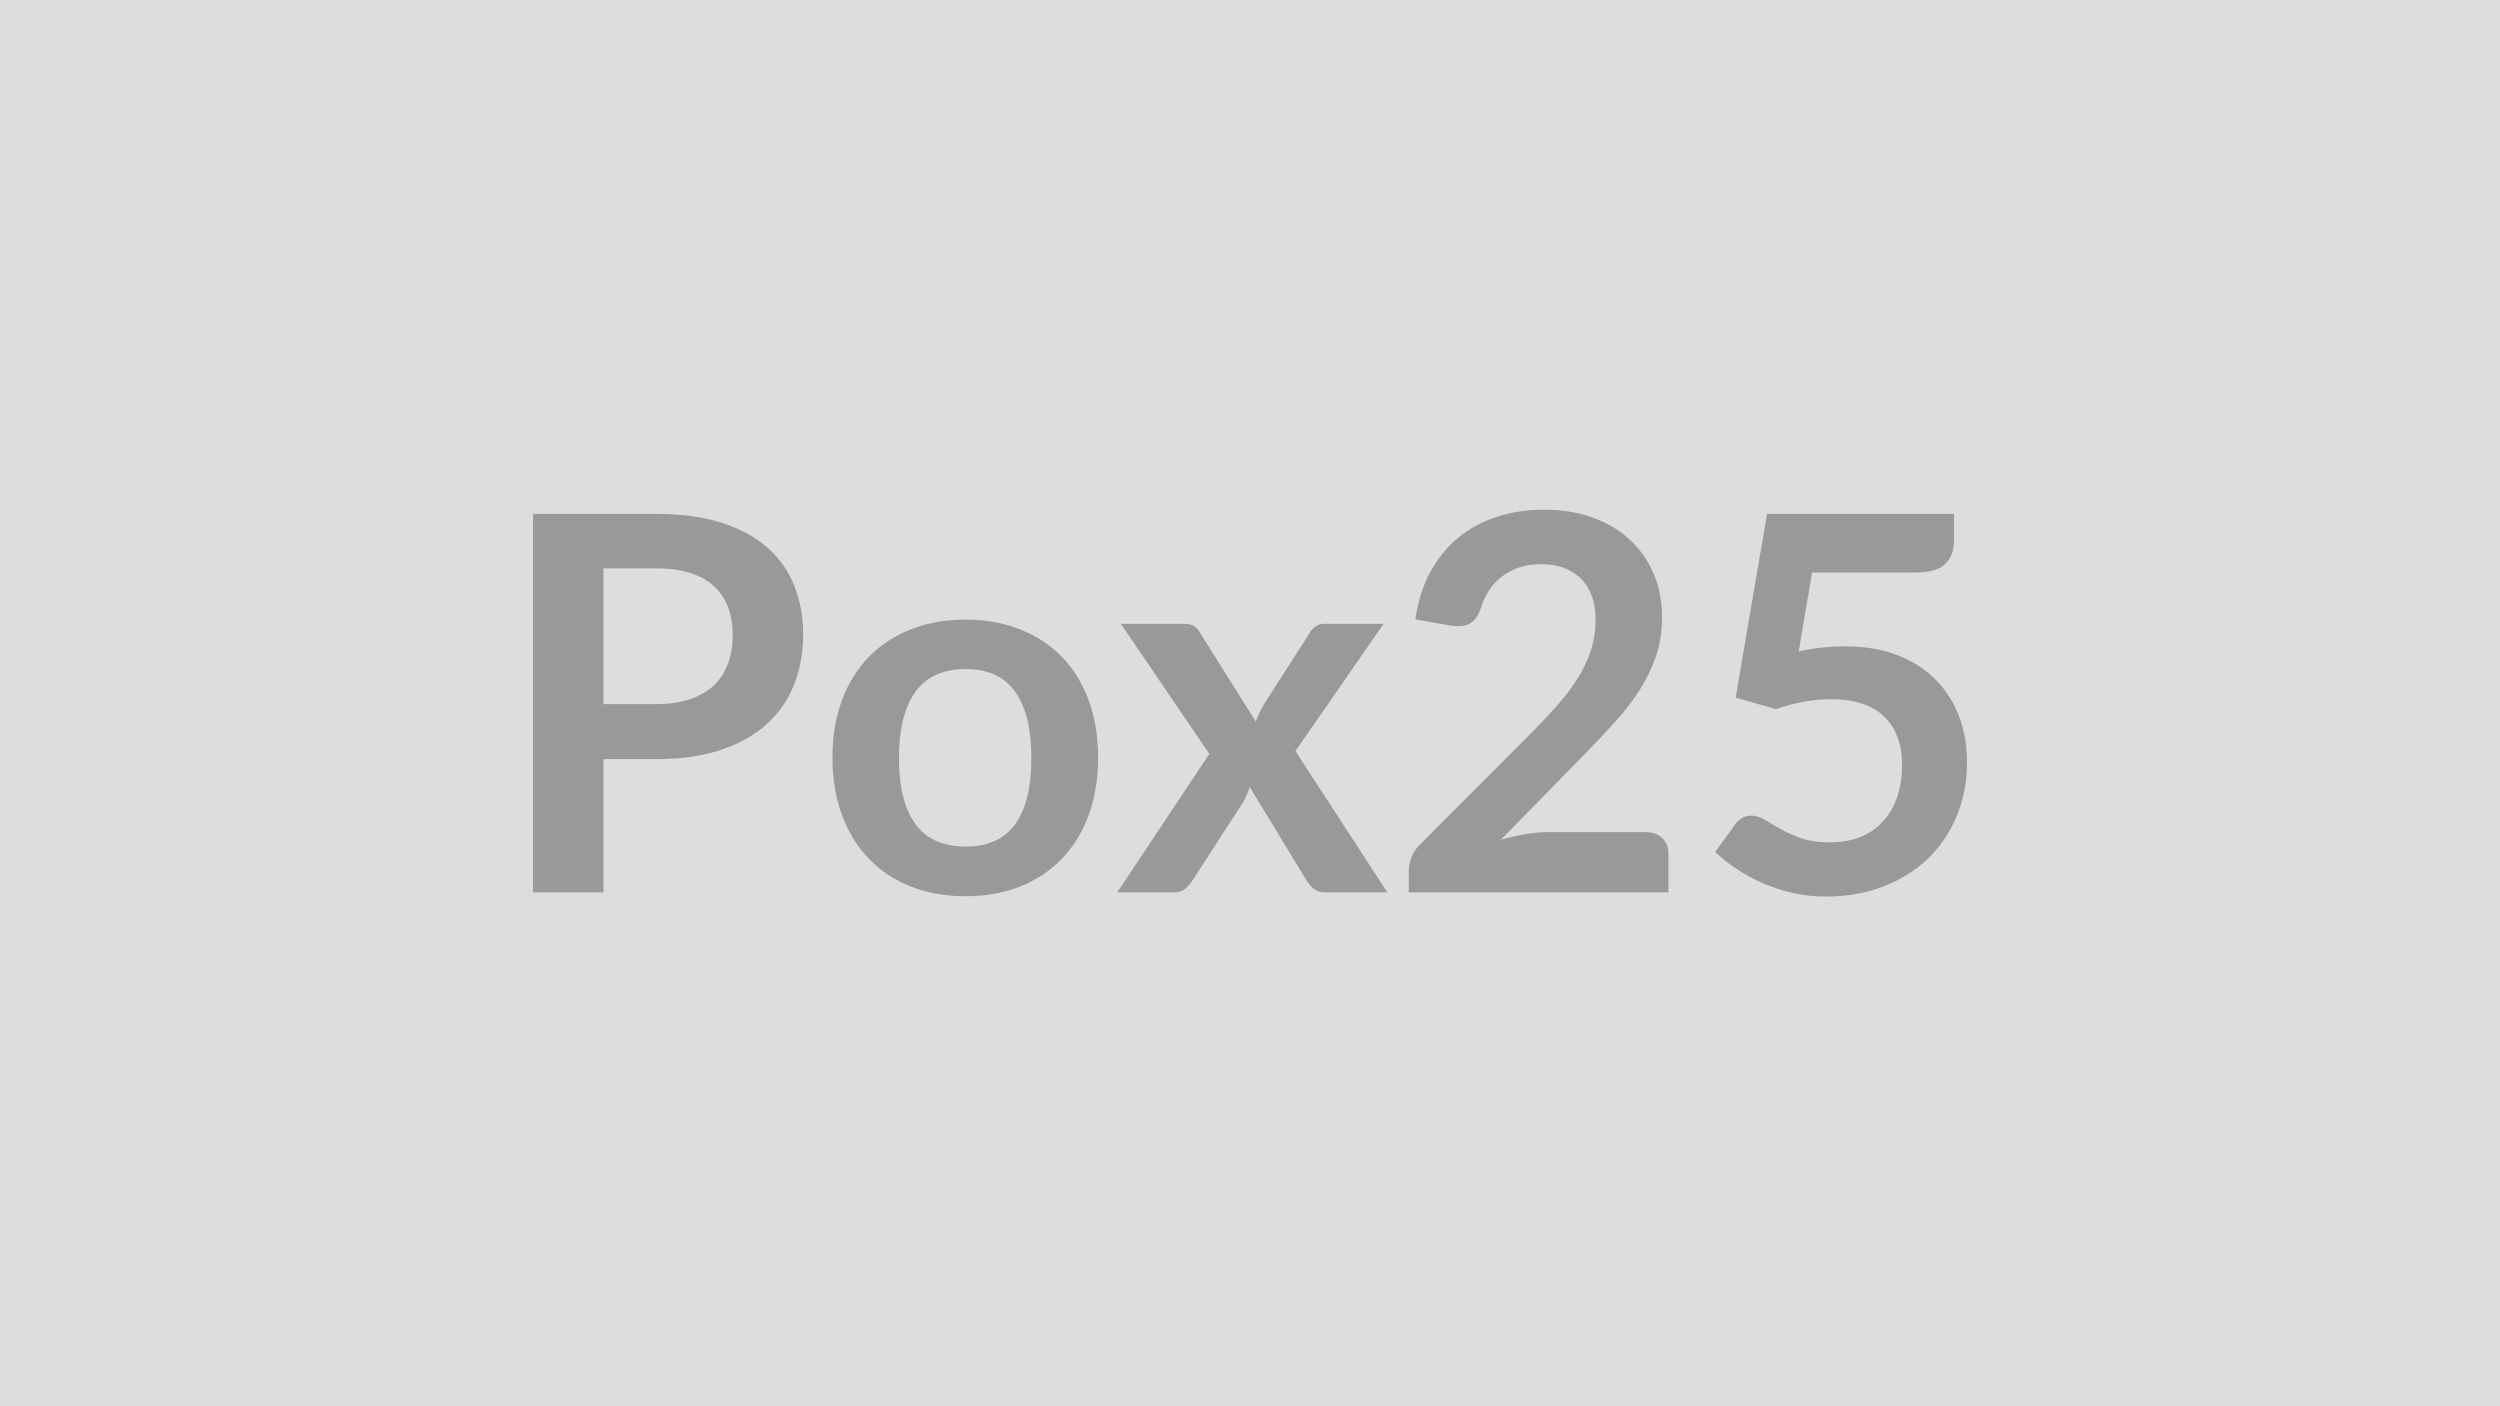 <svg xmlns="http://www.w3.org/2000/svg" width="320" height="180" viewBox="0 0 320 180"><rect width="100%" height="100%" fill="#DDDDDD"/><path fill="#999999" d="M77.245 90.13h6.73q2.48 0 4.32-.62t3.07-1.77q1.22-1.16 1.82-2.82.6-1.65.6-3.7 0-1.94-.6-3.52-.6-1.57-1.81-2.68-1.2-1.1-3.05-1.69-1.84-.58-4.35-.58h-6.73zm-9.02-24.35h15.75q4.86 0 8.41 1.14t5.86 3.18 3.43 4.89q1.13 2.85 1.13 6.23 0 3.52-1.18 6.45-1.17 2.93-3.51 5.04-2.35 2.11-5.88 3.29-3.54 1.17-8.26 1.17h-6.73v17.05h-9.02zm55.38 13.53q3.82 0 6.95 1.24t5.36 3.52 3.43 5.56q1.21 3.28 1.21 7.34 0 4.08-1.21 7.37-1.2 3.28-3.43 5.59t-5.36 3.55-6.95 1.24q-3.85 0-7-1.24t-5.38-3.55-3.45-5.59q-1.22-3.29-1.22-7.37 0-4.06 1.22-7.34t3.45-5.56 5.38-3.52 7-1.24m0 29.05q4.29 0 6.35-2.88t2.06-8.45q0-5.56-2.06-8.47-2.06-2.92-6.35-2.92-4.36 0-6.45 2.94-2.09 2.93-2.09 8.45 0 5.53 2.09 8.43t6.45 2.9m42.21-12.23 11.76 18.09h-7.97q-.91 0-1.46-.47t-.92-1.07l-7.27-11.96q-.17.57-.39 1.07t-.48.94l-6.44 9.95q-.36.57-.9 1.05-.54.49-1.34.49h-7.4l11.79-17.72-11.32-16.65h7.97q.9 0 1.34.25.43.25.77.82l7.2 11.46q.37-1.14 1.04-2.25l5.8-9.04q.73-1.24 1.9-1.24h7.61zm32.39 10.38h12.43q1.34 0 2.13.76.79.75.79 1.99v4.96h-33.23v-2.75q0-.83.35-1.76.35-.92 1.12-1.65l14.71-14.74q1.84-1.88 3.3-3.59 1.45-1.71 2.42-3.38.98-1.68 1.5-3.4.51-1.73.51-3.64 0-1.74-.5-3.06-.5-1.33-1.42-2.23t-2.21-1.36q-1.29-.45-2.9-.45-1.47 0-2.73.42t-2.23 1.17q-.97.76-1.64 1.76-.67 1.01-1.01 2.21-.56 1.54-1.47 2.05-.9.5-2.61.23l-4.36-.77q.51-3.48 1.95-6.11t3.6-4.39 4.96-2.65q2.79-.89 6.01-.89 3.35 0 6.13.99t4.76 2.8q1.97 1.81 3.08 4.35 1.1 2.55 1.1 5.66 0 2.68-.78 4.96-.79 2.28-2.11 4.36-1.33 2.07-3.1 4.02-1.78 1.94-3.72 3.95l-10.92 11.16q1.57-.47 3.13-.72 1.56-.26 2.96-.26m33.74-33.23-1.71 10.09q1.61-.34 3.08-.49 1.48-.15 2.85-.15 3.82 0 6.73 1.14 2.92 1.14 4.89 3.15 1.98 2.01 2.99 4.7 1 2.7 1 5.82 0 3.85-1.36 7.03-1.35 3.18-3.76 5.45-2.42 2.26-5.72 3.5t-7.18 1.24q-2.28 0-4.32-.47-2.05-.47-3.84-1.26t-3.32-1.81q-1.52-1.02-2.73-2.16l2.55-3.52q.8-1.14 2.11-1.14.84 0 1.71.54t1.99 1.17q1.12.64 2.65 1.18 1.52.53 3.67.53 2.27 0 4.02-.74 1.74-.73 2.89-2.06 1.16-1.32 1.75-3.14.58-1.83.58-3.97 0-3.96-2.29-6.19-2.3-2.22-6.79-2.22-3.45 0-7.06 1.27l-5.16-1.47 4.02-23.52h23.92v3.52q0 1.77-1.11 2.88-1.11 1.1-3.75 1.1z"/></svg>